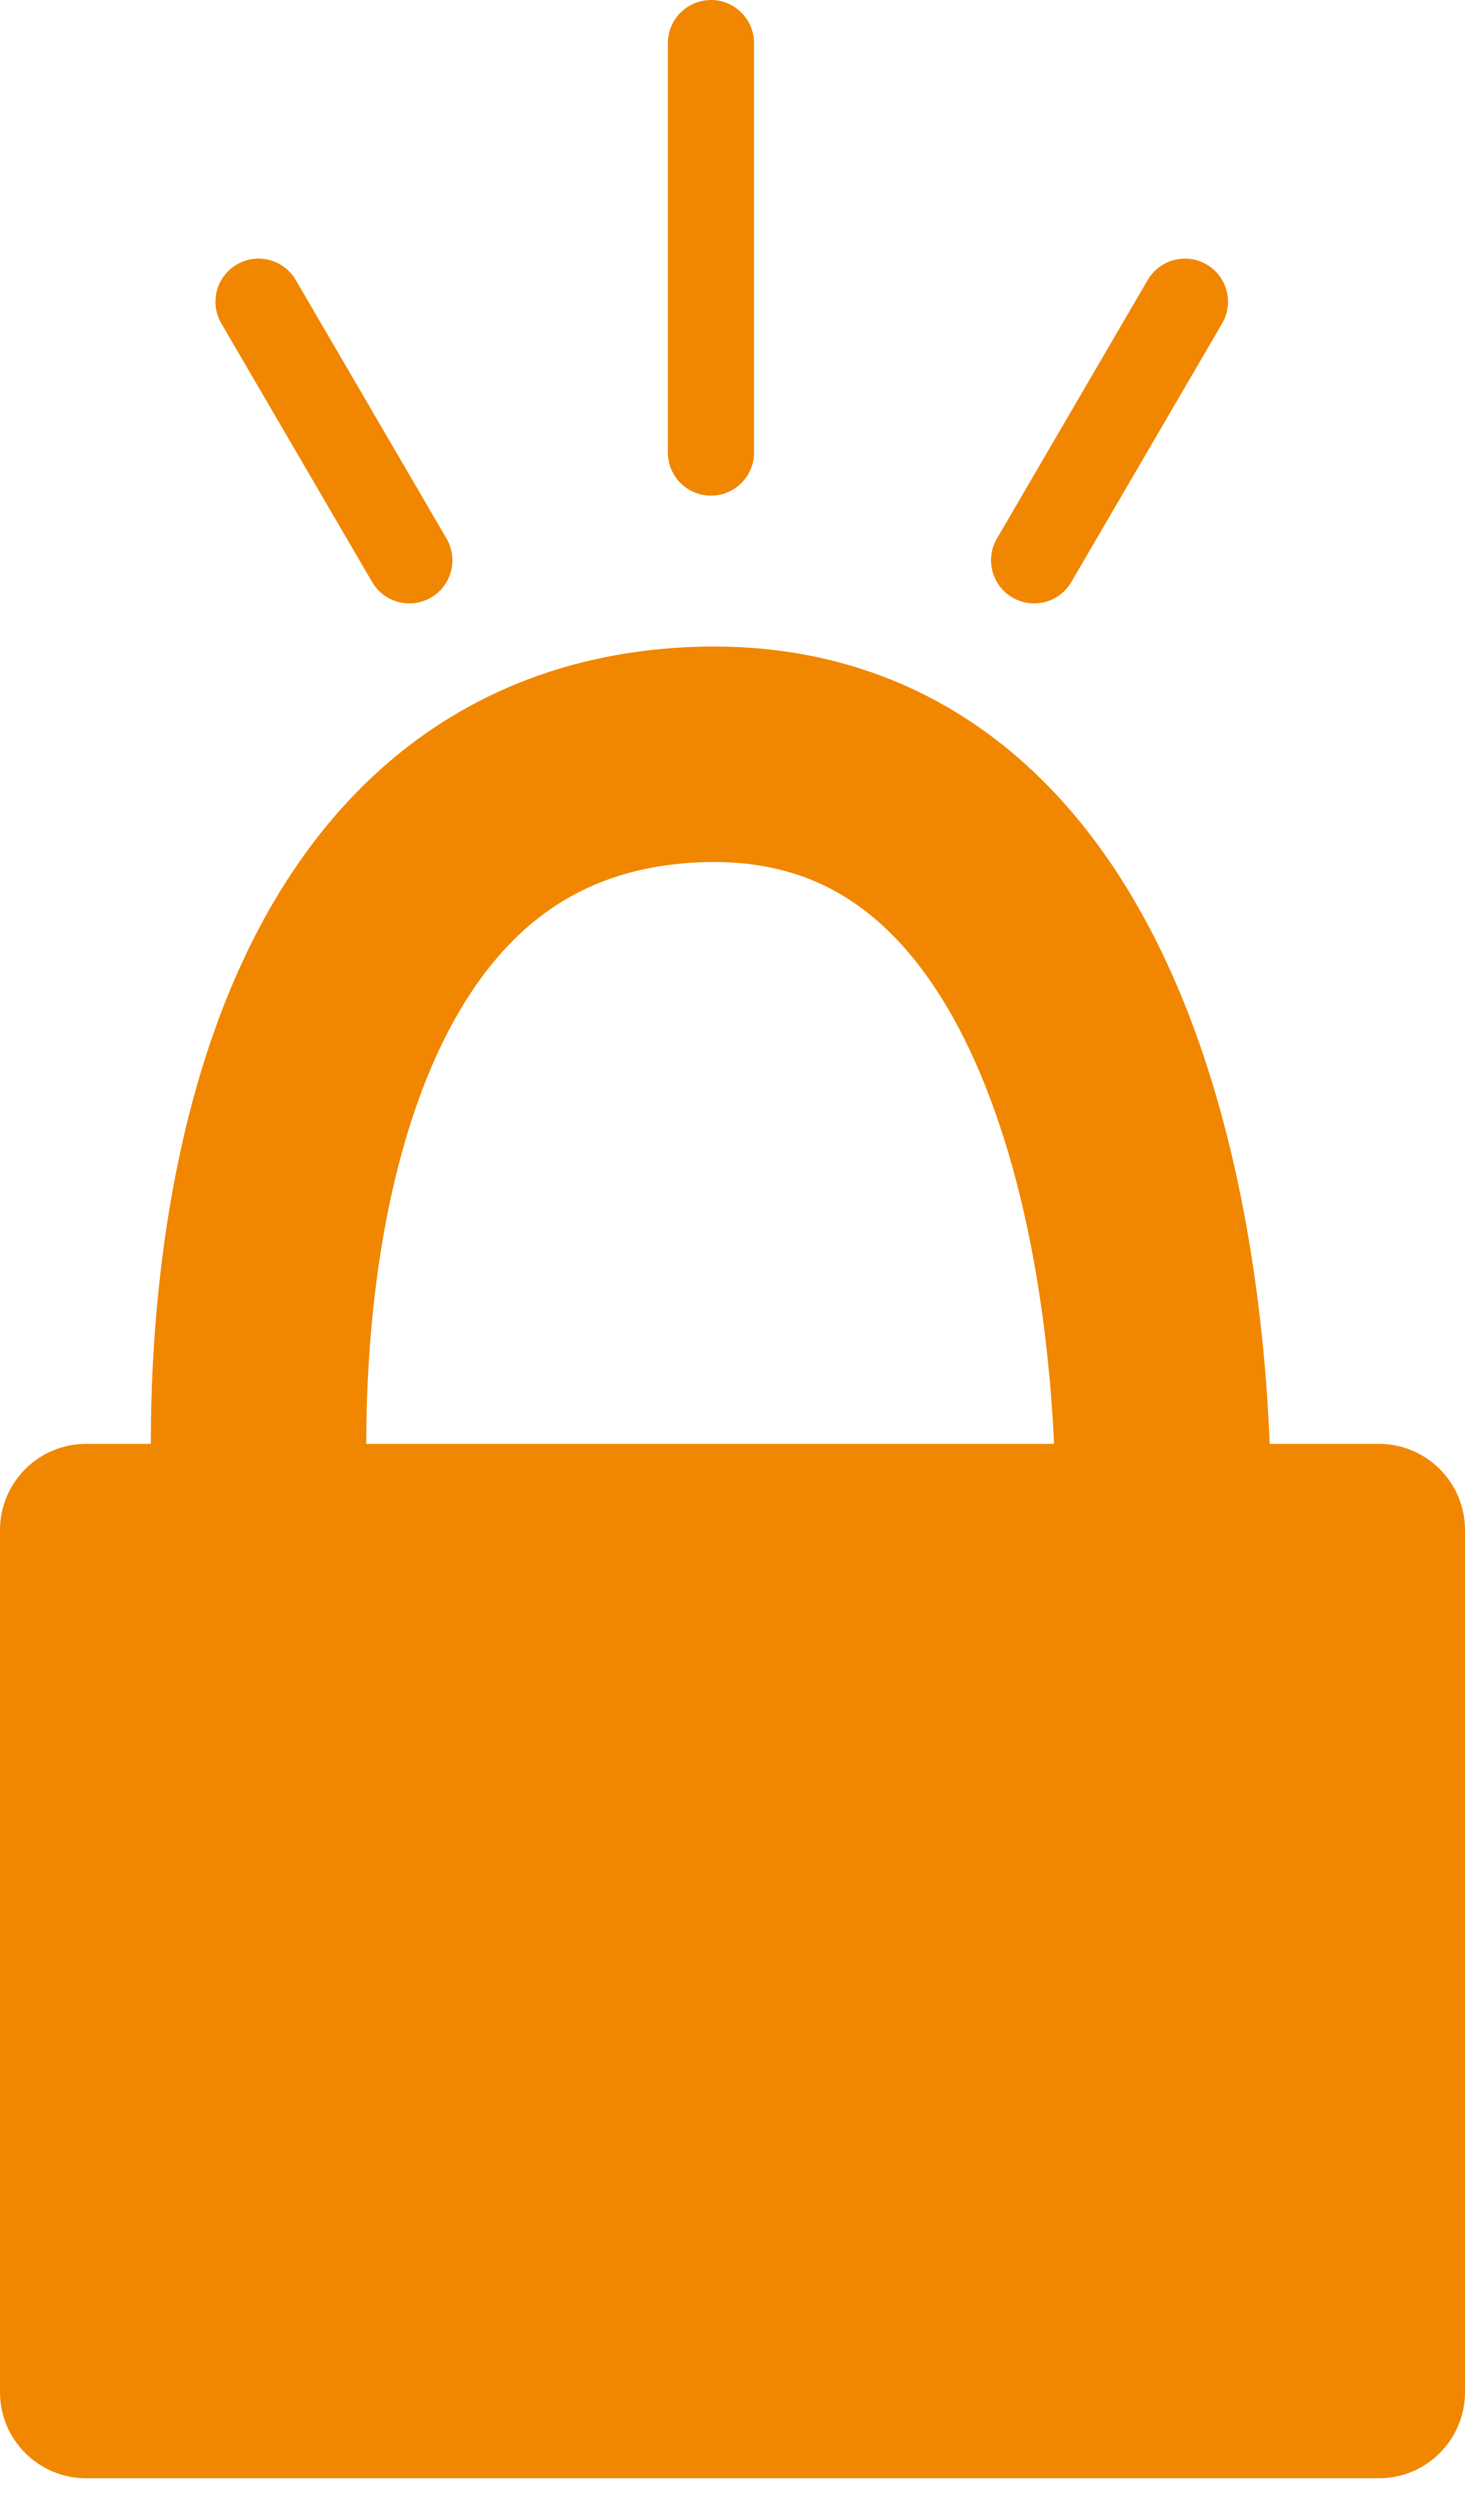 <svg width="34" height="58" viewBox="0 0 34 58" fill="none" xmlns="http://www.w3.org/2000/svg">
<path d="M6 7L9.5 13" stroke="#F18700" stroke-width="2" stroke-linecap="round"/>
<path d="M27.5 7L24 13" stroke="#F18700" stroke-width="2" stroke-linecap="round"/>
<path fill-rule="evenodd" clip-rule="evenodd" d="M16.202 20.009C18.021 19.924 19.331 20.469 20.361 21.365C21.451 22.312 22.349 23.764 23.031 25.625C23.925 28.064 24.343 30.917 24.463 33.5H8.5C8.501 31.073 8.782 28.376 9.543 26.018C10.129 24.203 10.952 22.736 12.009 21.721C13.021 20.75 14.345 20.095 16.202 20.009ZM3.5 33.5C3.501 30.653 3.834 27.427 4.784 24.482C5.532 22.166 6.708 19.878 8.548 18.113C10.433 16.304 12.904 15.156 15.97 15.014C19.074 14.87 21.641 15.852 23.641 17.591C25.582 19.278 26.869 21.567 27.726 23.904C28.858 26.992 29.345 30.457 29.467 33.5H32C33.105 33.5 34 34.395 34 35.5V55.5C34 56.605 33.105 57.5 32 57.5H2C0.895 57.5 0 56.605 0 55.5V35.5C0 34.395 0.895 33.5 2 33.5H3.5Z" fill="#F18700"/>
<path d="M16.5 1V10.5" stroke="#F18700" stroke-width="2" stroke-linecap="round"/>
</svg>
